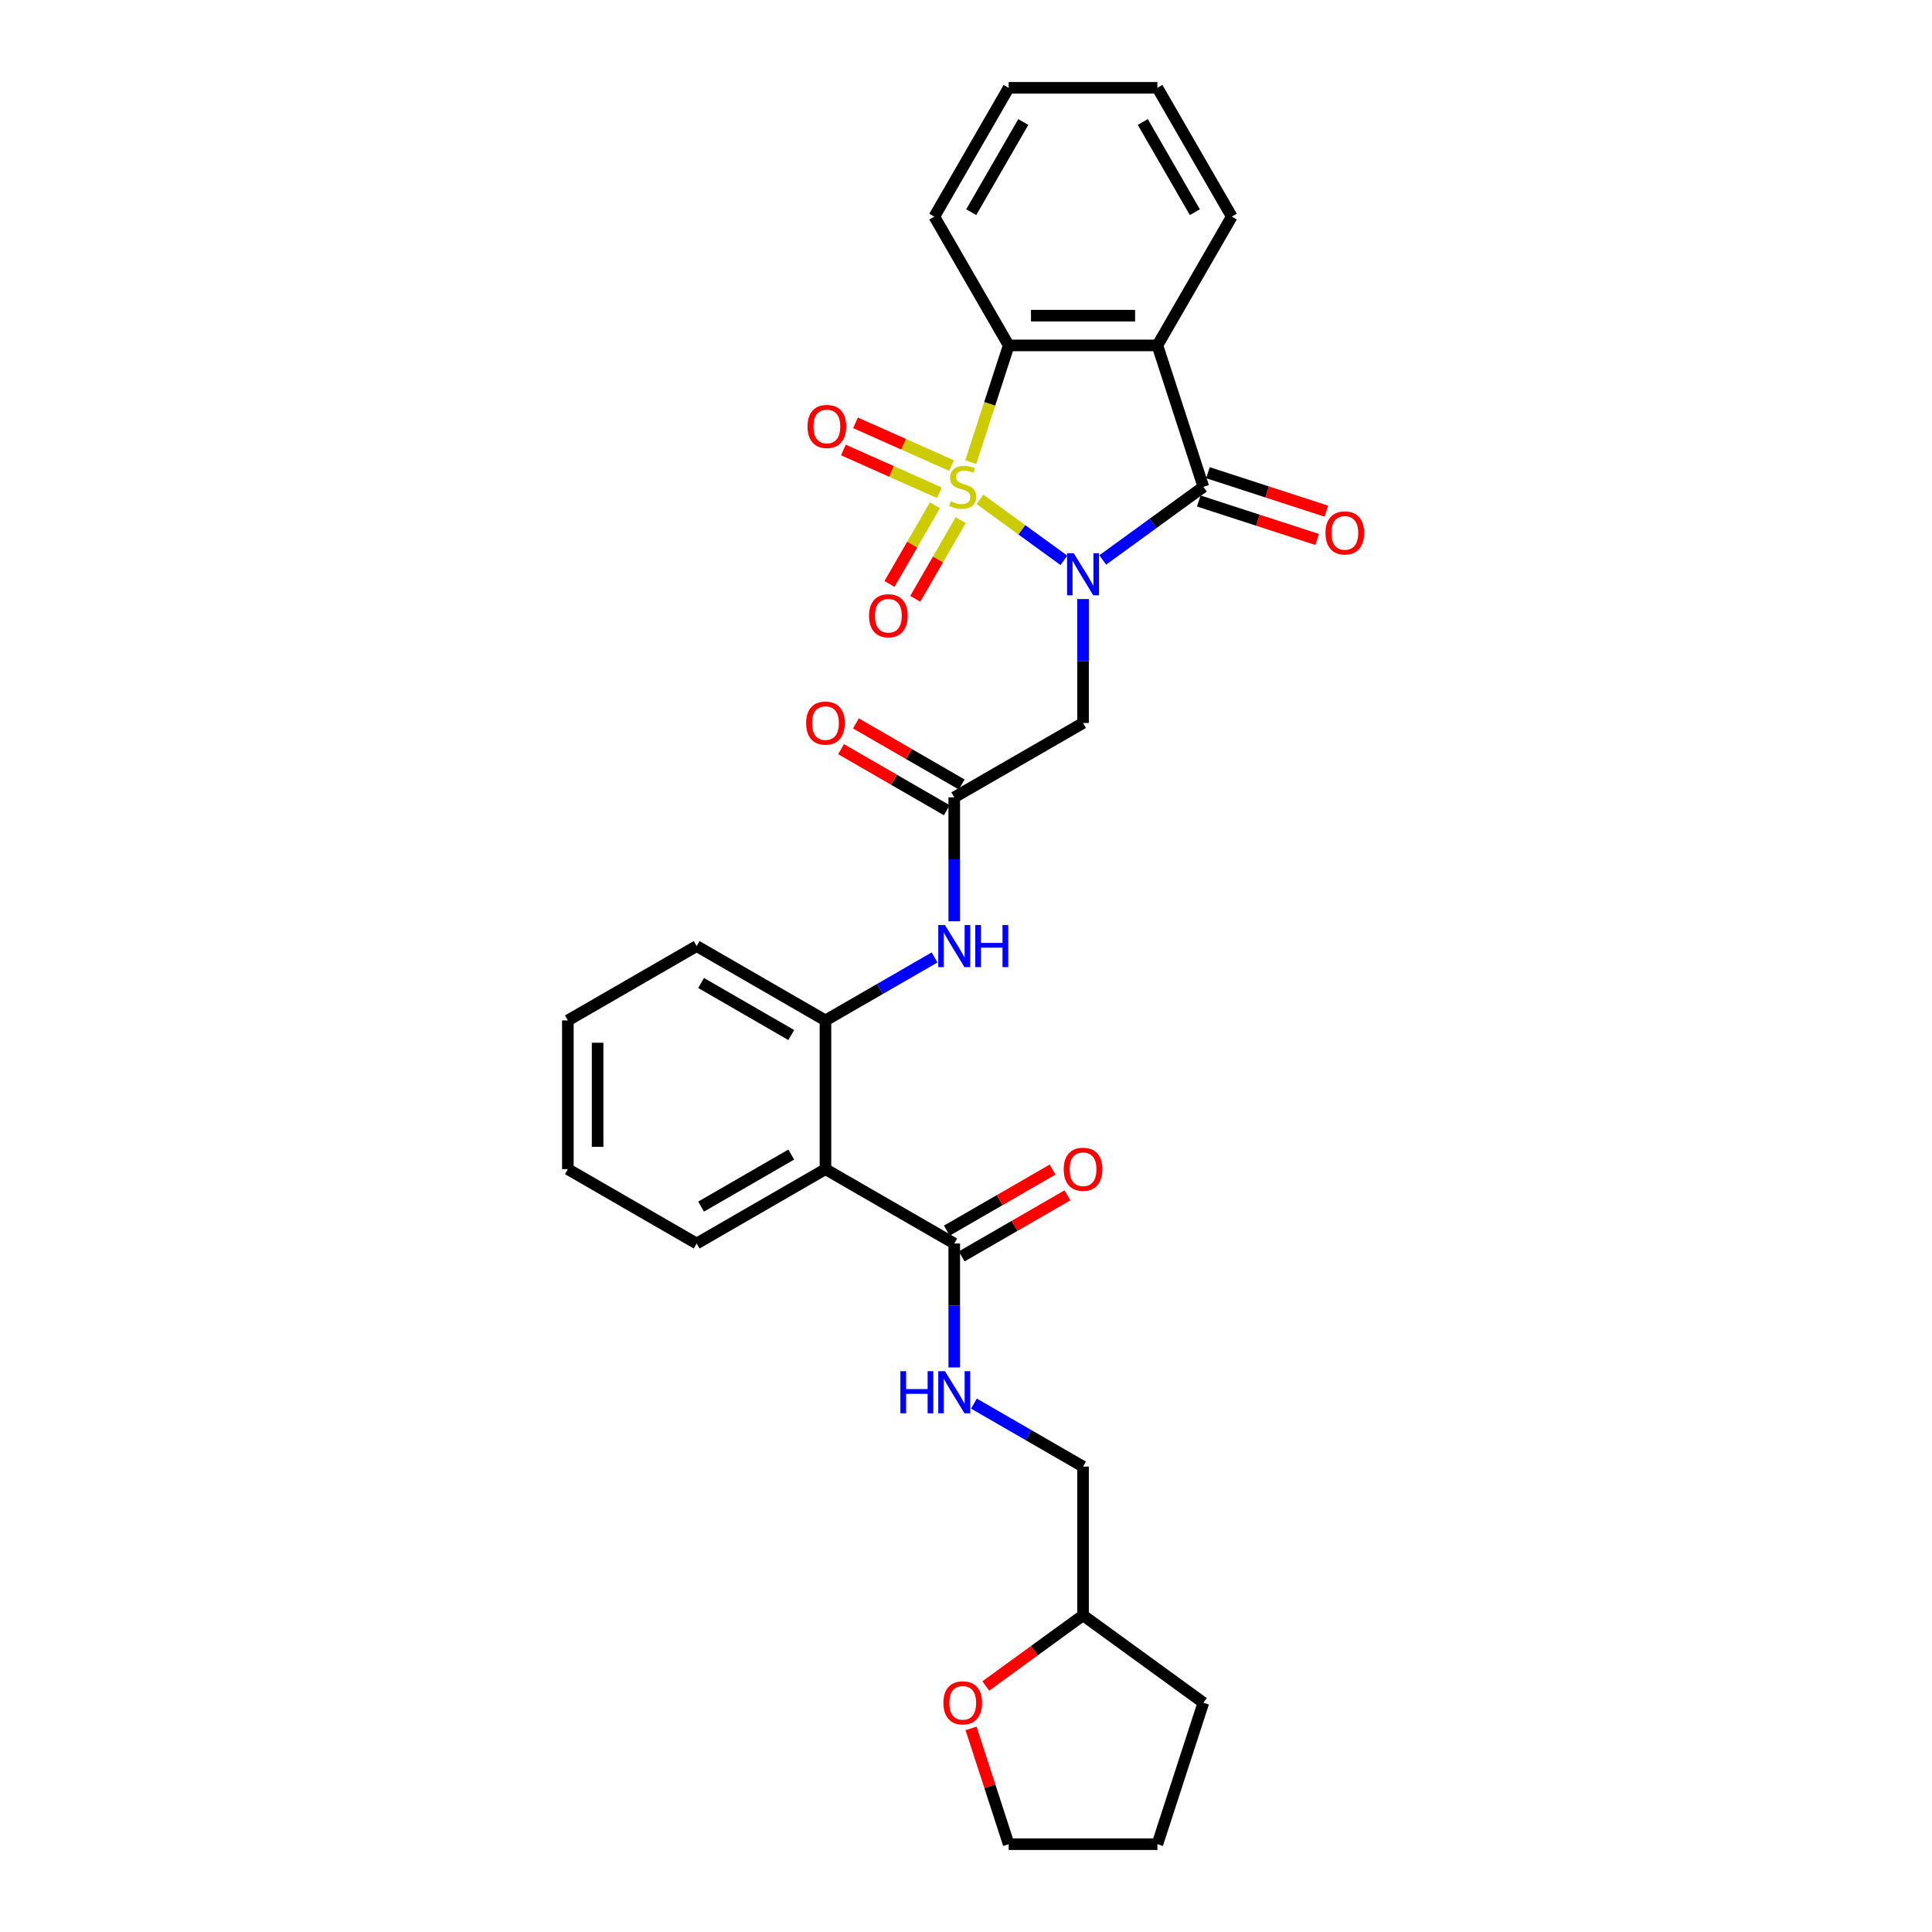 <?xml version='1.0' encoding='iso-8859-1'?>
<svg version='1.1' baseProfile='full'
              xmlns='http://www.w3.org/2000/svg'
                      xmlns:rdkit='http://www.rdkit.org/xml'
                      xmlns:xlink='http://www.w3.org/1999/xlink'
                  xml:space='preserve'
width='1000px' height='1000px' viewBox='0 0 1000 1000'>
<!-- END OF HEADER -->
<rect style='opacity:1.0;fill:#FFFFFF;stroke:none' width='1000' height='1000' x='0' y='0'> </rect>
<path class='bond-0' d='M 507.22,258.471 L 528.943,274.254' style='fill:none;fill-rule:evenodd;stroke:#CCCC00;stroke-width:6px;stroke-linecap:butt;stroke-linejoin:miter;stroke-opacity:1' />
<path class='bond-0' d='M 528.943,274.254 L 550.666,290.037' style='fill:none;fill-rule:evenodd;stroke:#0000FF;stroke-width:6px;stroke-linecap:butt;stroke-linejoin:miter;stroke-opacity:1' />
<path class='bond-3' d='M 502.463,239.201 L 512.278,208.993' style='fill:none;fill-rule:evenodd;stroke:#CCCC00;stroke-width:6px;stroke-linecap:butt;stroke-linejoin:miter;stroke-opacity:1' />
<path class='bond-3' d='M 512.278,208.993 L 522.094,178.785' style='fill:none;fill-rule:evenodd;stroke:#000000;stroke-width:6px;stroke-linecap:butt;stroke-linejoin:miter;stroke-opacity:1' />
<path class='bond-9' d='M 483.916,261.525 L 472.159,281.887' style='fill:none;fill-rule:evenodd;stroke:#CCCC00;stroke-width:6px;stroke-linecap:butt;stroke-linejoin:miter;stroke-opacity:1' />
<path class='bond-9' d='M 472.159,281.887 L 460.403,302.25' style='fill:none;fill-rule:evenodd;stroke:#FF0000;stroke-width:6px;stroke-linecap:butt;stroke-linejoin:miter;stroke-opacity:1' />
<path class='bond-9' d='M 497.249,269.223 L 485.492,289.585' style='fill:none;fill-rule:evenodd;stroke:#CCCC00;stroke-width:6px;stroke-linecap:butt;stroke-linejoin:miter;stroke-opacity:1' />
<path class='bond-9' d='M 485.492,289.585 L 473.736,309.947' style='fill:none;fill-rule:evenodd;stroke:#FF0000;stroke-width:6px;stroke-linecap:butt;stroke-linejoin:miter;stroke-opacity:1' />
<path class='bond-10' d='M 492.523,240.994 L 467.663,229.925' style='fill:none;fill-rule:evenodd;stroke:#CCCC00;stroke-width:6px;stroke-linecap:butt;stroke-linejoin:miter;stroke-opacity:1' />
<path class='bond-10' d='M 467.663,229.925 L 442.802,218.857' style='fill:none;fill-rule:evenodd;stroke:#FF0000;stroke-width:6px;stroke-linecap:butt;stroke-linejoin:miter;stroke-opacity:1' />
<path class='bond-10' d='M 486.261,255.059 L 461.401,243.99' style='fill:none;fill-rule:evenodd;stroke:#CCCC00;stroke-width:6px;stroke-linecap:butt;stroke-linejoin:miter;stroke-opacity:1' />
<path class='bond-10' d='M 461.401,243.99 L 436.54,232.921' style='fill:none;fill-rule:evenodd;stroke:#FF0000;stroke-width:6px;stroke-linecap:butt;stroke-linejoin:miter;stroke-opacity:1' />
<path class='bond-1' d='M 570.775,289.837 L 596.817,270.916' style='fill:none;fill-rule:evenodd;stroke:#0000FF;stroke-width:6px;stroke-linecap:butt;stroke-linejoin:miter;stroke-opacity:1' />
<path class='bond-1' d='M 596.817,270.916 L 622.859,251.995' style='fill:none;fill-rule:evenodd;stroke:#000000;stroke-width:6px;stroke-linecap:butt;stroke-linejoin:miter;stroke-opacity:1' />
<path class='bond-4' d='M 560.583,310.066 L 560.583,342.143' style='fill:none;fill-rule:evenodd;stroke:#0000FF;stroke-width:6px;stroke-linecap:butt;stroke-linejoin:miter;stroke-opacity:1' />
<path class='bond-4' d='M 560.583,342.143 L 560.583,374.22' style='fill:none;fill-rule:evenodd;stroke:#000000;stroke-width:6px;stroke-linecap:butt;stroke-linejoin:miter;stroke-opacity:1' />
<path class='bond-13' d='M 620.481,259.316 L 651.12,269.271' style='fill:none;fill-rule:evenodd;stroke:#000000;stroke-width:6px;stroke-linecap:butt;stroke-linejoin:miter;stroke-opacity:1' />
<path class='bond-13' d='M 651.12,269.271 L 681.76,279.227' style='fill:none;fill-rule:evenodd;stroke:#FF0000;stroke-width:6px;stroke-linecap:butt;stroke-linejoin:miter;stroke-opacity:1' />
<path class='bond-13' d='M 625.238,244.674 L 655.878,254.629' style='fill:none;fill-rule:evenodd;stroke:#000000;stroke-width:6px;stroke-linecap:butt;stroke-linejoin:miter;stroke-opacity:1' />
<path class='bond-13' d='M 655.878,254.629 L 686.517,264.585' style='fill:none;fill-rule:evenodd;stroke:#FF0000;stroke-width:6px;stroke-linecap:butt;stroke-linejoin:miter;stroke-opacity:1' />
<path class='bond-30' d='M 622.859,251.995 L 599.072,178.785' style='fill:none;fill-rule:evenodd;stroke:#000000;stroke-width:6px;stroke-linecap:butt;stroke-linejoin:miter;stroke-opacity:1' />
<path class='bond-2' d='M 599.072,178.785 L 522.094,178.785' style='fill:none;fill-rule:evenodd;stroke:#000000;stroke-width:6px;stroke-linecap:butt;stroke-linejoin:miter;stroke-opacity:1' />
<path class='bond-2' d='M 587.525,163.389 L 533.641,163.389' style='fill:none;fill-rule:evenodd;stroke:#000000;stroke-width:6px;stroke-linecap:butt;stroke-linejoin:miter;stroke-opacity:1' />
<path class='bond-18' d='M 599.072,178.785 L 637.561,112.12' style='fill:none;fill-rule:evenodd;stroke:#000000;stroke-width:6px;stroke-linecap:butt;stroke-linejoin:miter;stroke-opacity:1' />
<path class='bond-20' d='M 522.094,178.785 L 483.605,112.12' style='fill:none;fill-rule:evenodd;stroke:#000000;stroke-width:6px;stroke-linecap:butt;stroke-linejoin:miter;stroke-opacity:1' />
<path class='bond-7' d='M 560.583,374.22 L 493.918,412.709' style='fill:none;fill-rule:evenodd;stroke:#000000;stroke-width:6px;stroke-linecap:butt;stroke-linejoin:miter;stroke-opacity:1' />
<path class='bond-5' d='M 427.253,605.154 L 427.253,528.176' style='fill:none;fill-rule:evenodd;stroke:#000000;stroke-width:6px;stroke-linecap:butt;stroke-linejoin:miter;stroke-opacity:1' />
<path class='bond-6' d='M 427.253,605.154 L 493.918,643.643' style='fill:none;fill-rule:evenodd;stroke:#000000;stroke-width:6px;stroke-linecap:butt;stroke-linejoin:miter;stroke-opacity:1' />
<path class='bond-21' d='M 427.253,605.154 L 360.588,643.643' style='fill:none;fill-rule:evenodd;stroke:#000000;stroke-width:6px;stroke-linecap:butt;stroke-linejoin:miter;stroke-opacity:1' />
<path class='bond-21' d='M 409.555,597.594 L 362.89,624.537' style='fill:none;fill-rule:evenodd;stroke:#000000;stroke-width:6px;stroke-linecap:butt;stroke-linejoin:miter;stroke-opacity:1' />
<path class='bond-12' d='M 493.918,643.643 L 493.918,675.72' style='fill:none;fill-rule:evenodd;stroke:#000000;stroke-width:6px;stroke-linecap:butt;stroke-linejoin:miter;stroke-opacity:1' />
<path class='bond-12' d='M 493.918,675.72 L 493.918,707.797' style='fill:none;fill-rule:evenodd;stroke:#0000FF;stroke-width:6px;stroke-linecap:butt;stroke-linejoin:miter;stroke-opacity:1' />
<path class='bond-14' d='M 497.767,650.31 L 525.133,634.509' style='fill:none;fill-rule:evenodd;stroke:#000000;stroke-width:6px;stroke-linecap:butt;stroke-linejoin:miter;stroke-opacity:1' />
<path class='bond-14' d='M 525.133,634.509 L 552.5,618.709' style='fill:none;fill-rule:evenodd;stroke:#FF0000;stroke-width:6px;stroke-linecap:butt;stroke-linejoin:miter;stroke-opacity:1' />
<path class='bond-14' d='M 490.069,636.977 L 517.436,621.176' style='fill:none;fill-rule:evenodd;stroke:#000000;stroke-width:6px;stroke-linecap:butt;stroke-linejoin:miter;stroke-opacity:1' />
<path class='bond-14' d='M 517.436,621.176 L 544.802,605.376' style='fill:none;fill-rule:evenodd;stroke:#FF0000;stroke-width:6px;stroke-linecap:butt;stroke-linejoin:miter;stroke-opacity:1' />
<path class='bond-11' d='M 493.918,412.709 L 493.918,444.786' style='fill:none;fill-rule:evenodd;stroke:#000000;stroke-width:6px;stroke-linecap:butt;stroke-linejoin:miter;stroke-opacity:1' />
<path class='bond-11' d='M 493.918,444.786 L 493.918,476.862' style='fill:none;fill-rule:evenodd;stroke:#0000FF;stroke-width:6px;stroke-linecap:butt;stroke-linejoin:miter;stroke-opacity:1' />
<path class='bond-15' d='M 497.767,406.042 L 470.4,390.242' style='fill:none;fill-rule:evenodd;stroke:#000000;stroke-width:6px;stroke-linecap:butt;stroke-linejoin:miter;stroke-opacity:1' />
<path class='bond-15' d='M 470.4,390.242 L 443.033,374.442' style='fill:none;fill-rule:evenodd;stroke:#FF0000;stroke-width:6px;stroke-linecap:butt;stroke-linejoin:miter;stroke-opacity:1' />
<path class='bond-15' d='M 490.069,419.375 L 462.702,403.575' style='fill:none;fill-rule:evenodd;stroke:#000000;stroke-width:6px;stroke-linecap:butt;stroke-linejoin:miter;stroke-opacity:1' />
<path class='bond-15' d='M 462.702,403.575 L 435.336,387.775' style='fill:none;fill-rule:evenodd;stroke:#FF0000;stroke-width:6px;stroke-linecap:butt;stroke-linejoin:miter;stroke-opacity:1' />
<path class='bond-8' d='M 427.253,528.176 L 455.489,511.874' style='fill:none;fill-rule:evenodd;stroke:#000000;stroke-width:6px;stroke-linecap:butt;stroke-linejoin:miter;stroke-opacity:1' />
<path class='bond-8' d='M 455.489,511.874 L 483.726,495.571' style='fill:none;fill-rule:evenodd;stroke:#0000FF;stroke-width:6px;stroke-linecap:butt;stroke-linejoin:miter;stroke-opacity:1' />
<path class='bond-22' d='M 427.253,528.176 L 360.588,489.687' style='fill:none;fill-rule:evenodd;stroke:#000000;stroke-width:6px;stroke-linecap:butt;stroke-linejoin:miter;stroke-opacity:1' />
<path class='bond-22' d='M 409.555,535.736 L 362.89,508.793' style='fill:none;fill-rule:evenodd;stroke:#000000;stroke-width:6px;stroke-linecap:butt;stroke-linejoin:miter;stroke-opacity:1' />
<path class='bond-17' d='M 504.11,726.505 L 532.346,742.808' style='fill:none;fill-rule:evenodd;stroke:#0000FF;stroke-width:6px;stroke-linecap:butt;stroke-linejoin:miter;stroke-opacity:1' />
<path class='bond-17' d='M 532.346,742.808 L 560.583,759.11' style='fill:none;fill-rule:evenodd;stroke:#000000;stroke-width:6px;stroke-linecap:butt;stroke-linejoin:miter;stroke-opacity:1' />
<path class='bond-16' d='M 510.238,872.666 L 535.41,854.377' style='fill:none;fill-rule:evenodd;stroke:#FF0000;stroke-width:6px;stroke-linecap:butt;stroke-linejoin:miter;stroke-opacity:1' />
<path class='bond-16' d='M 535.41,854.377 L 560.583,836.088' style='fill:none;fill-rule:evenodd;stroke:#000000;stroke-width:6px;stroke-linecap:butt;stroke-linejoin:miter;stroke-opacity:1' />
<path class='bond-23' d='M 502.623,894.621 L 512.359,924.583' style='fill:none;fill-rule:evenodd;stroke:#FF0000;stroke-width:6px;stroke-linecap:butt;stroke-linejoin:miter;stroke-opacity:1' />
<path class='bond-23' d='M 512.359,924.583 L 522.094,954.545' style='fill:none;fill-rule:evenodd;stroke:#000000;stroke-width:6px;stroke-linecap:butt;stroke-linejoin:miter;stroke-opacity:1' />
<path class='bond-19' d='M 560.583,759.11 L 560.583,836.088' style='fill:none;fill-rule:evenodd;stroke:#000000;stroke-width:6px;stroke-linecap:butt;stroke-linejoin:miter;stroke-opacity:1' />
<path class='bond-31' d='M 637.561,112.12 L 599.072,45.455' style='fill:none;fill-rule:evenodd;stroke:#000000;stroke-width:6px;stroke-linecap:butt;stroke-linejoin:miter;stroke-opacity:1' />
<path class='bond-31' d='M 618.455,109.818 L 591.512,63.152' style='fill:none;fill-rule:evenodd;stroke:#000000;stroke-width:6px;stroke-linecap:butt;stroke-linejoin:miter;stroke-opacity:1' />
<path class='bond-24' d='M 560.583,836.088 L 622.859,881.335' style='fill:none;fill-rule:evenodd;stroke:#000000;stroke-width:6px;stroke-linecap:butt;stroke-linejoin:miter;stroke-opacity:1' />
<path class='bond-27' d='M 483.605,112.12 L 522.094,45.455' style='fill:none;fill-rule:evenodd;stroke:#000000;stroke-width:6px;stroke-linecap:butt;stroke-linejoin:miter;stroke-opacity:1' />
<path class='bond-27' d='M 502.711,109.818 L 529.653,63.152' style='fill:none;fill-rule:evenodd;stroke:#000000;stroke-width:6px;stroke-linecap:butt;stroke-linejoin:miter;stroke-opacity:1' />
<path class='bond-32' d='M 360.588,643.643 L 293.923,605.154' style='fill:none;fill-rule:evenodd;stroke:#000000;stroke-width:6px;stroke-linecap:butt;stroke-linejoin:miter;stroke-opacity:1' />
<path class='bond-28' d='M 360.588,489.687 L 293.923,528.176' style='fill:none;fill-rule:evenodd;stroke:#000000;stroke-width:6px;stroke-linecap:butt;stroke-linejoin:miter;stroke-opacity:1' />
<path class='bond-33' d='M 522.094,954.545 L 599.072,954.545' style='fill:none;fill-rule:evenodd;stroke:#000000;stroke-width:6px;stroke-linecap:butt;stroke-linejoin:miter;stroke-opacity:1' />
<path class='bond-29' d='M 622.859,881.335 L 599.072,954.545' style='fill:none;fill-rule:evenodd;stroke:#000000;stroke-width:6px;stroke-linecap:butt;stroke-linejoin:miter;stroke-opacity:1' />
<path class='bond-25' d='M 599.072,45.455 L 522.094,45.455' style='fill:none;fill-rule:evenodd;stroke:#000000;stroke-width:6px;stroke-linecap:butt;stroke-linejoin:miter;stroke-opacity:1' />
<path class='bond-26' d='M 293.923,605.154 L 293.923,528.176' style='fill:none;fill-rule:evenodd;stroke:#000000;stroke-width:6px;stroke-linecap:butt;stroke-linejoin:miter;stroke-opacity:1' />
<path class='bond-26' d='M 309.319,593.607 L 309.319,539.723' style='fill:none;fill-rule:evenodd;stroke:#000000;stroke-width:6px;stroke-linecap:butt;stroke-linejoin:miter;stroke-opacity:1' />
<path  class='atom-0' d='M 492.148 259.477
Q 492.394 259.57, 493.41 260.001
Q 494.427 260.432, 495.535 260.709
Q 496.674 260.955, 497.783 260.955
Q 499.846 260.955, 501.047 259.97
Q 502.248 258.954, 502.248 257.199
Q 502.248 255.998, 501.632 255.259
Q 501.047 254.52, 500.123 254.12
Q 499.199 253.719, 497.66 253.257
Q 495.72 252.672, 494.55 252.118
Q 493.41 251.564, 492.579 250.394
Q 491.779 249.224, 491.779 247.253
Q 491.779 244.513, 493.626 242.819
Q 495.504 241.126, 499.199 241.126
Q 501.724 241.126, 504.588 242.327
L 503.879 244.698
Q 501.262 243.62, 499.292 243.62
Q 497.167 243.62, 495.997 244.513
Q 494.827 245.375, 494.858 246.884
Q 494.858 248.054, 495.443 248.762
Q 496.058 249.47, 496.921 249.87
Q 497.814 250.271, 499.292 250.733
Q 501.262 251.348, 502.432 251.964
Q 503.602 252.58, 504.434 253.843
Q 505.296 255.074, 505.296 257.199
Q 505.296 260.216, 503.264 261.848
Q 501.262 263.449, 497.906 263.449
Q 495.966 263.449, 494.488 263.018
Q 493.041 262.618, 491.317 261.91
L 492.148 259.477
' fill='#CCCC00'/>
<path  class='atom-1' d='M 555.764 286.342
L 562.908 297.888
Q 563.616 299.028, 564.755 301.091
Q 565.894 303.154, 565.956 303.277
L 565.956 286.342
L 568.85 286.342
L 568.85 308.142
L 565.864 308.142
L 558.197 295.517
Q 557.304 294.039, 556.349 292.346
Q 555.425 290.652, 555.148 290.129
L 555.148 308.142
L 552.315 308.142
L 552.315 286.342
L 555.764 286.342
' fill='#0000FF'/>
<path  class='atom-10' d='M 449.81 318.722
Q 449.81 313.487, 452.397 310.562
Q 454.983 307.637, 459.817 307.637
Q 464.651 307.637, 467.238 310.562
Q 469.824 313.487, 469.824 318.722
Q 469.824 324.018, 467.207 327.035
Q 464.59 330.022, 459.817 330.022
Q 455.014 330.022, 452.397 327.035
Q 449.81 324.049, 449.81 318.722
M 459.817 327.559
Q 463.143 327.559, 464.929 325.342
Q 466.745 323.094, 466.745 318.722
Q 466.745 314.442, 464.929 312.286
Q 463.143 310.1, 459.817 310.1
Q 456.492 310.1, 454.675 312.255
Q 452.889 314.411, 452.889 318.722
Q 452.889 323.125, 454.675 325.342
Q 456.492 327.559, 459.817 327.559
' fill='#FF0000'/>
<path  class='atom-11' d='M 417.976 220.747
Q 417.976 215.512, 420.563 212.587
Q 423.149 209.662, 427.983 209.662
Q 432.817 209.662, 435.404 212.587
Q 437.99 215.512, 437.99 220.747
Q 437.99 226.043, 435.373 229.06
Q 432.756 232.047, 427.983 232.047
Q 423.18 232.047, 420.563 229.06
Q 417.976 226.074, 417.976 220.747
M 427.983 229.584
Q 431.309 229.584, 433.095 227.367
Q 434.911 225.119, 434.911 220.747
Q 434.911 216.467, 433.095 214.311
Q 431.309 212.125, 427.983 212.125
Q 424.658 212.125, 422.841 214.281
Q 421.055 216.436, 421.055 220.747
Q 421.055 225.15, 422.841 227.367
Q 424.658 229.584, 427.983 229.584
' fill='#FF0000'/>
<path  class='atom-12' d='M 489.099 478.787
L 496.243 490.334
Q 496.951 491.473, 498.09 493.536
Q 499.229 495.599, 499.291 495.722
L 499.291 478.787
L 502.185 478.787
L 502.185 500.587
L 499.199 500.587
L 491.532 487.963
Q 490.639 486.485, 489.684 484.791
Q 488.76 483.098, 488.483 482.574
L 488.483 500.587
L 485.65 500.587
L 485.65 478.787
L 489.099 478.787
' fill='#0000FF'/>
<path  class='atom-12' d='M 504.803 478.787
L 507.759 478.787
L 507.759 488.055
L 518.905 488.055
L 518.905 478.787
L 521.861 478.787
L 521.861 500.587
L 518.905 500.587
L 518.905 490.518
L 507.759 490.518
L 507.759 500.587
L 504.803 500.587
L 504.803 478.787
' fill='#0000FF'/>
<path  class='atom-13' d='M 466.036 709.721
L 468.992 709.721
L 468.992 718.989
L 480.139 718.989
L 480.139 709.721
L 483.095 709.721
L 483.095 731.521
L 480.139 731.521
L 480.139 721.453
L 468.992 721.453
L 468.992 731.521
L 466.036 731.521
L 466.036 709.721
' fill='#0000FF'/>
<path  class='atom-13' d='M 489.099 709.721
L 496.243 721.268
Q 496.951 722.407, 498.09 724.47
Q 499.229 726.533, 499.291 726.656
L 499.291 709.721
L 502.185 709.721
L 502.185 731.521
L 499.199 731.521
L 491.532 718.897
Q 490.639 717.419, 489.684 715.725
Q 488.76 714.032, 488.483 713.508
L 488.483 731.521
L 485.65 731.521
L 485.65 709.721
L 489.099 709.721
' fill='#0000FF'/>
<path  class='atom-14' d='M 686.063 275.844
Q 686.063 270.61, 688.649 267.684
Q 691.236 264.759, 696.07 264.759
Q 700.904 264.759, 703.491 267.684
Q 706.077 270.61, 706.077 275.844
Q 706.077 281.14, 703.46 284.158
Q 700.843 287.145, 696.07 287.145
Q 691.267 287.145, 688.649 284.158
Q 686.063 281.171, 686.063 275.844
M 696.07 284.681
Q 699.395 284.681, 701.181 282.464
Q 702.998 280.217, 702.998 275.844
Q 702.998 271.564, 701.181 269.409
Q 699.395 267.223, 696.07 267.223
Q 692.745 267.223, 690.928 269.378
Q 689.142 271.533, 689.142 275.844
Q 689.142 280.247, 690.928 282.464
Q 692.745 284.681, 696.07 284.681
' fill='#FF0000'/>
<path  class='atom-15' d='M 550.576 605.216
Q 550.576 599.981, 553.162 597.056
Q 555.749 594.131, 560.583 594.131
Q 565.417 594.131, 568.004 597.056
Q 570.59 599.981, 570.59 605.216
Q 570.59 610.512, 567.973 613.529
Q 565.355 616.516, 560.583 616.516
Q 555.779 616.516, 553.162 613.529
Q 550.576 610.543, 550.576 605.216
M 560.583 614.053
Q 563.908 614.053, 565.694 611.836
Q 567.511 609.588, 567.511 605.216
Q 567.511 600.936, 565.694 598.78
Q 563.908 596.594, 560.583 596.594
Q 557.257 596.594, 555.441 598.749
Q 553.655 600.905, 553.655 605.216
Q 553.655 609.619, 555.441 611.836
Q 557.257 614.053, 560.583 614.053
' fill='#FF0000'/>
<path  class='atom-16' d='M 417.246 374.281
Q 417.246 369.047, 419.832 366.122
Q 422.419 363.196, 427.253 363.196
Q 432.087 363.196, 434.674 366.122
Q 437.26 369.047, 437.26 374.281
Q 437.26 379.577, 434.643 382.595
Q 432.026 385.582, 427.253 385.582
Q 422.449 385.582, 419.832 382.595
Q 417.246 379.608, 417.246 374.281
M 427.253 383.118
Q 430.578 383.118, 432.364 380.901
Q 434.181 378.654, 434.181 374.281
Q 434.181 370.001, 432.364 367.846
Q 430.578 365.66, 427.253 365.66
Q 423.927 365.66, 422.111 367.815
Q 420.325 369.971, 420.325 374.281
Q 420.325 378.684, 422.111 380.901
Q 423.927 383.118, 427.253 383.118
' fill='#FF0000'/>
<path  class='atom-17' d='M 488.299 881.397
Q 488.299 876.162, 490.886 873.237
Q 493.472 870.312, 498.306 870.312
Q 503.14 870.312, 505.727 873.237
Q 508.313 876.162, 508.313 881.397
Q 508.313 886.693, 505.696 889.71
Q 503.079 892.697, 498.306 892.697
Q 493.503 892.697, 490.886 889.71
Q 488.299 886.723, 488.299 881.397
M 498.306 890.234
Q 501.632 890.234, 503.418 888.017
Q 505.234 885.769, 505.234 881.397
Q 505.234 877.117, 503.418 874.961
Q 501.632 872.775, 498.306 872.775
Q 494.981 872.775, 493.164 874.93
Q 491.378 877.086, 491.378 881.397
Q 491.378 885.8, 493.164 888.017
Q 494.981 890.234, 498.306 890.234
' fill='#FF0000'/>
</svg>
